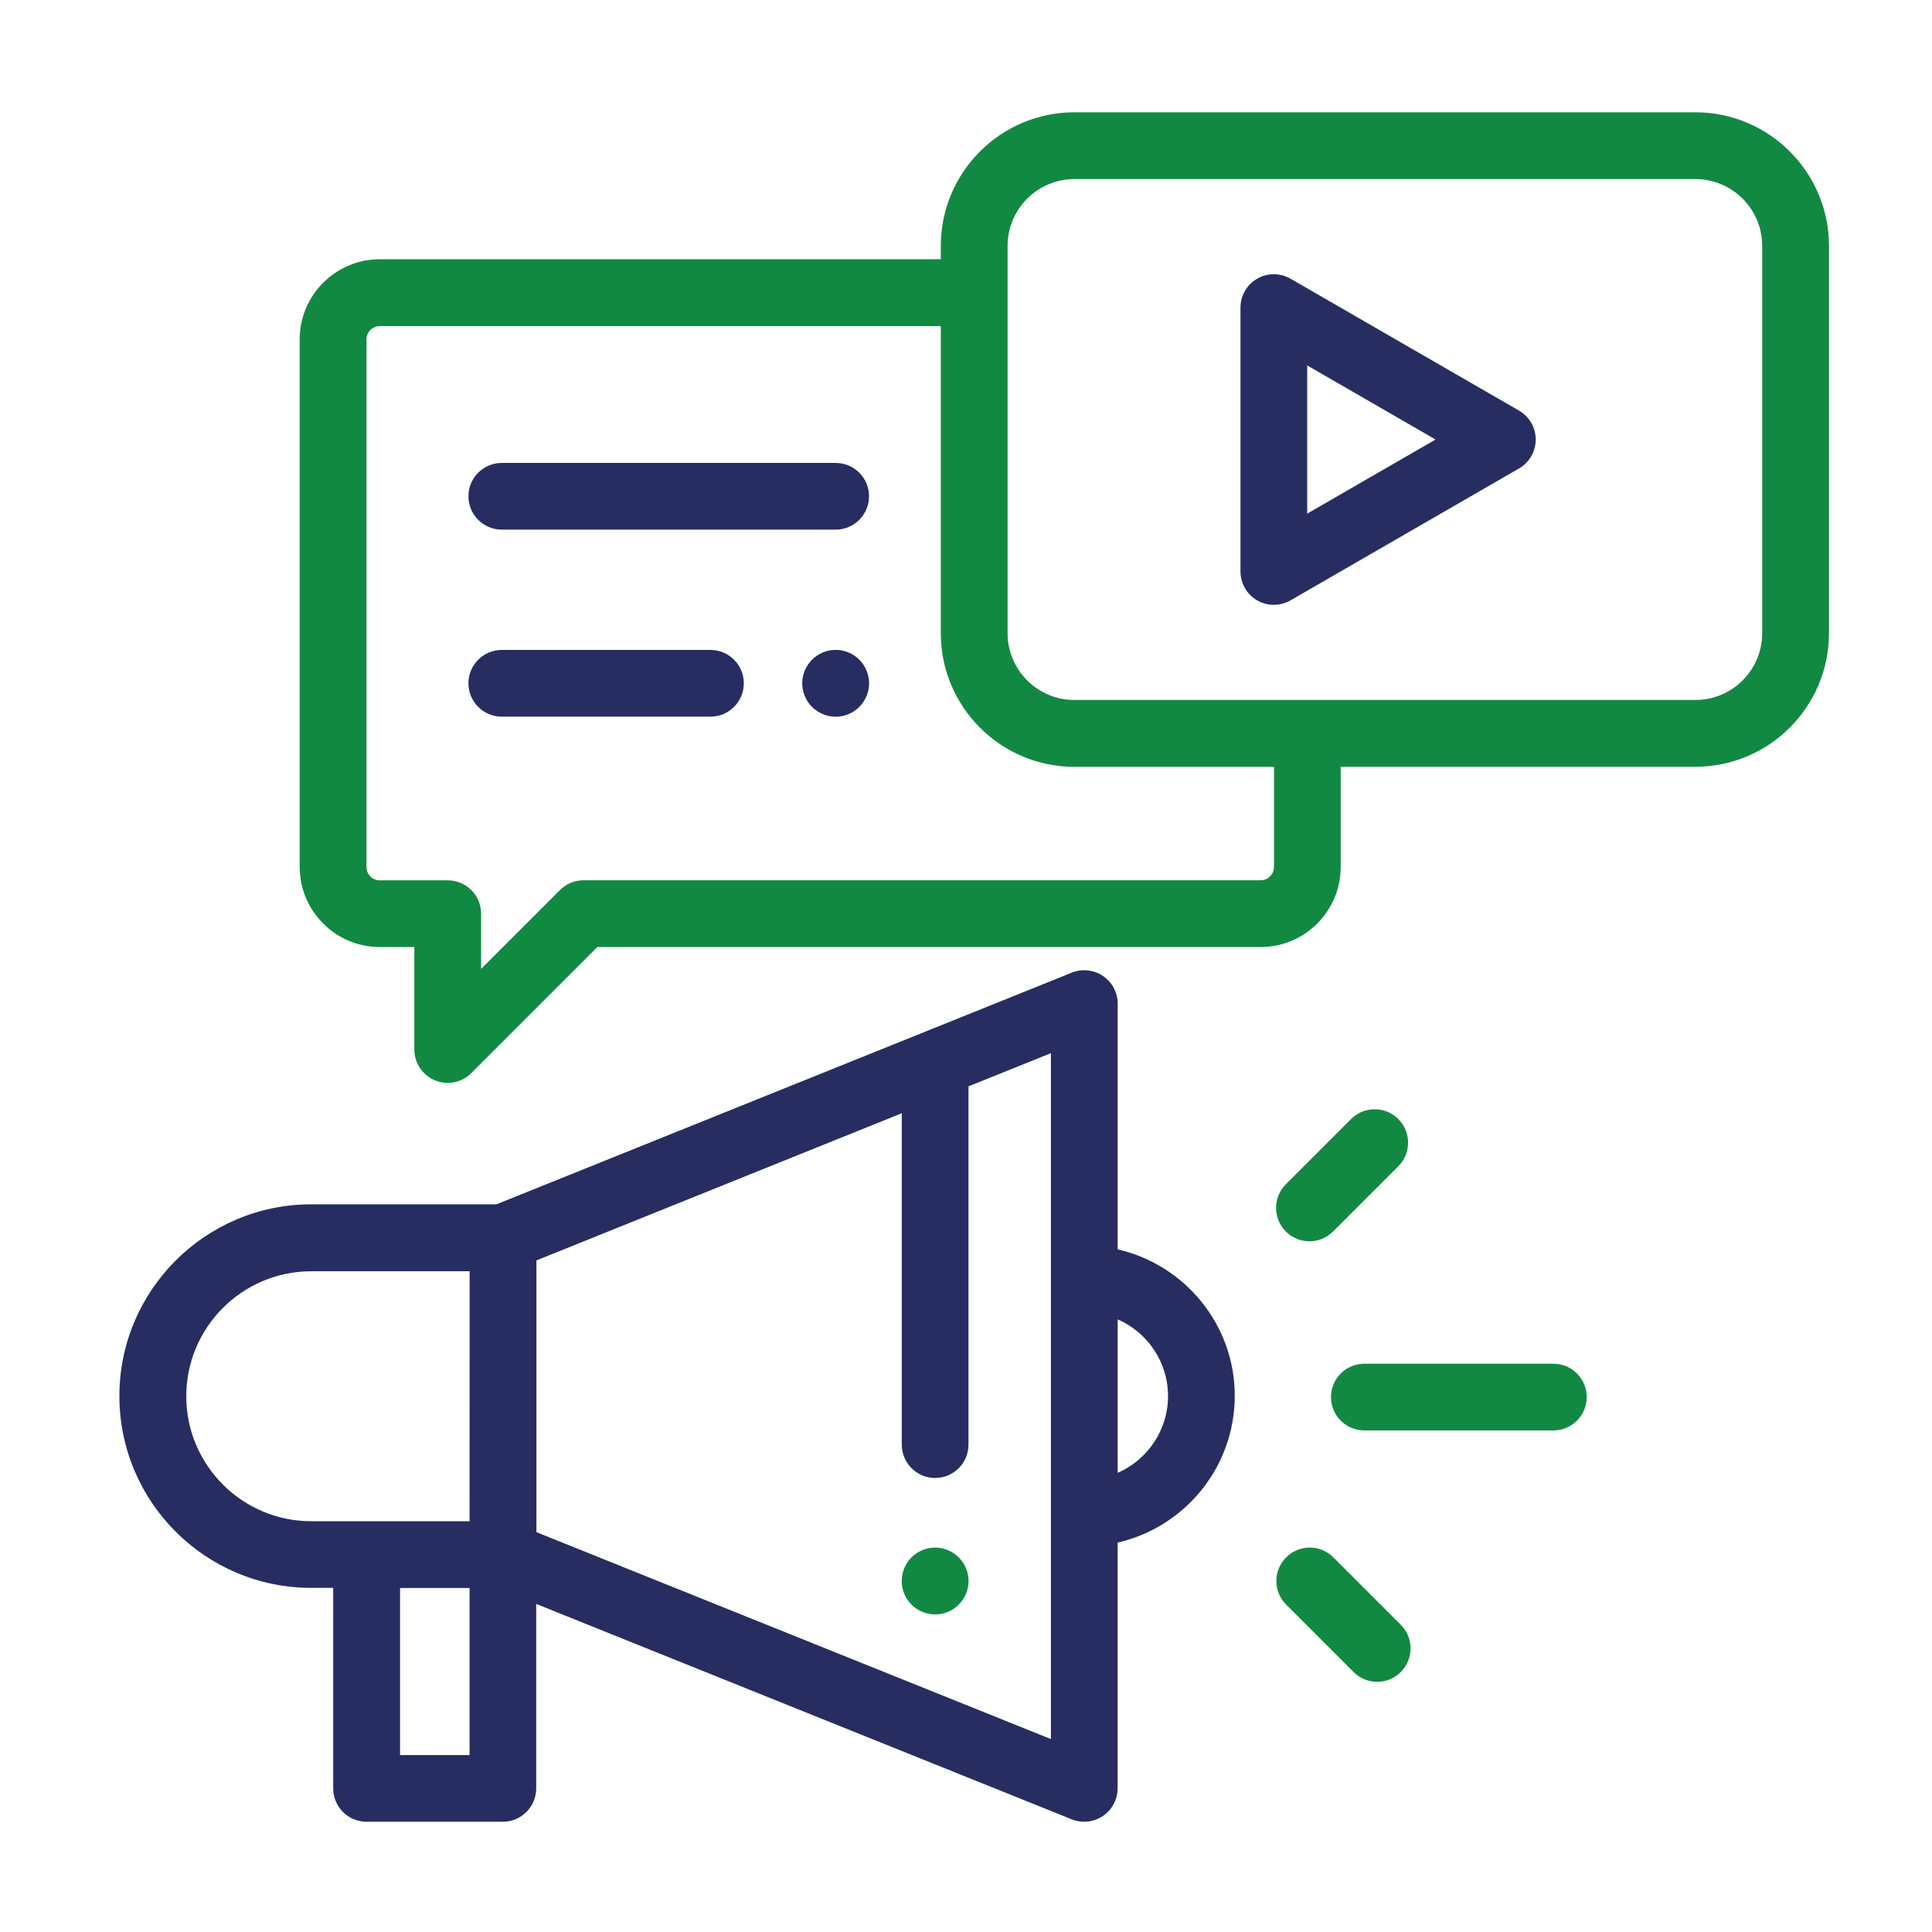 <?xml version="1.0" encoding="utf-8"?>
<!-- Generator: Adobe Illustrator 23.1.0, SVG Export Plug-In . SVG Version: 6.00 Build 0)  -->
<svg version="1.1" id="Слой_1" xmlns="http://www.w3.org/2000/svg" xmlns:xlink="http://www.w3.org/1999/xlink" x="0px" y="0px"
	 viewBox="0 0 256 256" style="enable-background:new 0 0 256 256;" xml:space="preserve">
<style type="text/css">
	.st0{clip-path:url(#SVGID_2_);}
	.st1{fill:#128942;}
	.st2{fill:#272D61;}
</style>
<g>
	<defs>
		<rect id="SVGID_1_" x="15.82" y="14.88" width="226.53" height="226.53"/>
	</defs>
	<clipPath id="SVGID_2_">
		<use xlink:href="#SVGID_1_"  style="overflow:visible;"/>
	</clipPath>
	<g class="st0">
		<path class="st1" d="M127.04,206.36c-0.82-0.82-1.96-1.3-3.13-1.3c-1.16,0-2.31,0.47-3.13,1.3c-0.82,0.82-1.3,1.96-1.3,3.13
			c0,1.17,0.47,2.31,1.3,3.13c0.82,0.83,1.96,1.3,3.13,1.3c1.16,0,2.31-0.47,3.13-1.3c0.82-0.82,1.3-1.96,1.3-3.13
			C128.34,208.33,127.86,207.19,127.04,206.36z"/>
		<path class="st2" d="M148.1,165.55v-32.56c0-1.47-0.73-2.84-1.95-3.67c-1.22-0.82-2.77-0.99-4.13-0.44l-76.24,30.7H41.23
			c-14.01,0-25.41,11.4-25.41,25.41c0,14.01,11.4,25.41,25.41,25.41h2.92v26.57c0,2.44,1.98,4.42,4.42,4.42h18.06
			c2.44,0,4.42-1.98,4.42-4.42v-24.44l70.96,28.54c0.53,0.21,1.09,0.32,1.65,0.32c0.87,0,1.74-0.26,2.48-0.76
			c1.22-0.82,1.95-2.2,1.95-3.67v-32.56c8.87-2.02,15.52-9.97,15.52-19.44C163.62,175.52,156.98,167.57,148.1,165.55z M62.22,232.56
			h-9.21v-22.14h9.21L62.22,232.56L62.22,232.56z M62.22,201.57H41.24c-9.13,0-16.56-7.43-16.56-16.56
			c0-9.13,7.43-16.56,16.56-16.56h20.99L62.22,201.57z M139.26,230.44L139.26,230.44l-68.18-27.42v-36.01l48.41-19.5v43.91
			c0,2.44,1.98,4.42,4.42,4.42c2.44,0,4.42-1.98,4.42-4.42v-47.47l10.92-4.4V230.44z M148.1,195.16v-20.34
			c3.92,1.71,6.67,5.63,6.67,10.17C154.77,189.53,152.02,193.45,148.1,195.16z"/>
		<path class="st1" d="M205.83,180.7h-25.05c-2.44,0-4.42,1.98-4.42,4.42c0,2.44,1.98,4.42,4.42,4.42h25.05
			c2.44,0,4.42-1.98,4.42-4.42C210.25,182.68,208.27,180.7,205.83,180.7z"/>
		<path class="st1" d="M185.28,148.28c-1.73-1.73-4.53-1.73-6.26,0l-8.64,8.64c-1.73,1.73-1.73,4.53,0,6.26
			c0.86,0.86,2,1.3,3.13,1.3c1.13,0,2.26-0.43,3.13-1.3l8.64-8.64C187.01,152.81,187.01,150,185.28,148.28z"/>
		<path class="st1" d="M185.61,215.29l-8.93-8.93c-1.73-1.73-4.53-1.73-6.26,0c-1.73,1.73-1.73,4.53,0,6.26l8.93,8.93
			c0.86,0.86,2,1.3,3.13,1.3c1.13,0,2.26-0.43,3.13-1.3C187.34,219.82,187.34,217.02,185.61,215.29z"/>
		<path class="st1" d="M224.65,14.88h-82.29c-9.76,0-17.7,7.94-17.7,17.7v1.77H50.33c-5.86,0-10.62,4.76-10.62,10.62v69.9
			c0,5.85,4.76,10.62,10.62,10.62h4.57v13.57c0,1.79,1.08,3.4,2.73,4.09c0.55,0.23,1.12,0.34,1.69,0.34c1.15,0,2.28-0.45,3.13-1.3
			l16.7-16.7h87.88c5.86,0,10.62-4.76,10.62-10.62V101.6h47c9.76,0,17.7-7.94,17.7-17.7V32.58
			C242.35,22.82,234.41,14.88,224.65,14.88z M168.81,114.87c0,0.98-0.79,1.77-1.77,1.77H77.32c-1.17,0-2.3,0.47-3.13,1.3
			l-10.44,10.44v-7.31c0-2.44-1.98-4.42-4.42-4.42h-9c-0.98,0-1.77-0.79-1.77-1.77v-69.9c0-0.98,0.79-1.77,1.77-1.77h74.33v40.7
			c0,9.76,7.94,17.7,17.7,17.7h26.45V114.87L168.81,114.87z M233.5,83.9c0,4.88-3.97,8.85-8.85,8.85h-82.29
			c-4.88,0-8.85-3.97-8.85-8.85V32.58c0-4.88,3.97-8.85,8.85-8.85h82.29c4.88,0,8.85,3.97,8.85,8.85V83.9z"/>
		<path class="st2" d="M201.28,54.41L171,36.93c-1.37-0.79-3.06-0.79-4.42,0c-1.37,0.79-2.21,2.25-2.21,3.83v34.96
			c0,1.58,0.84,3.04,2.21,3.83c0.68,0.4,1.45,0.59,2.21,0.59c0.76,0,1.53-0.2,2.21-0.59l30.28-17.48c1.37-0.79,2.21-2.25,2.21-3.83
			C203.49,56.66,202.65,55.2,201.28,54.41z M173.21,68.06V48.42l17.01,9.82L173.21,68.06z"/>
		<path class="st2" d="M110.73,61.34H66.49c-2.44,0-4.42,1.98-4.42,4.42c0,2.44,1.98,4.42,4.42,4.42h44.24
			c2.44,0,4.42-1.98,4.42-4.42C115.16,63.32,113.17,61.34,110.73,61.34z"/>
		<path class="st2" d="M113.86,87.41c-0.82-0.82-1.96-1.3-3.13-1.3c-1.16,0-2.31,0.47-3.13,1.3c-0.82,0.82-1.3,1.96-1.3,3.13
			s0.47,2.31,1.3,3.13c0.82,0.82,1.96,1.3,3.13,1.3c1.17,0,2.31-0.47,3.13-1.3c0.82-0.82,1.3-1.96,1.3-3.13
			S114.68,88.23,113.86,87.41z"/>
		<path class="st2" d="M94.14,86.12H66.49c-2.44,0-4.42,1.98-4.42,4.42c0,2.44,1.98,4.42,4.42,4.42h27.65
			c2.44,0,4.42-1.98,4.42-4.42C98.56,88.1,96.58,86.12,94.14,86.12z"/>
	</g>
</g>
</svg>
